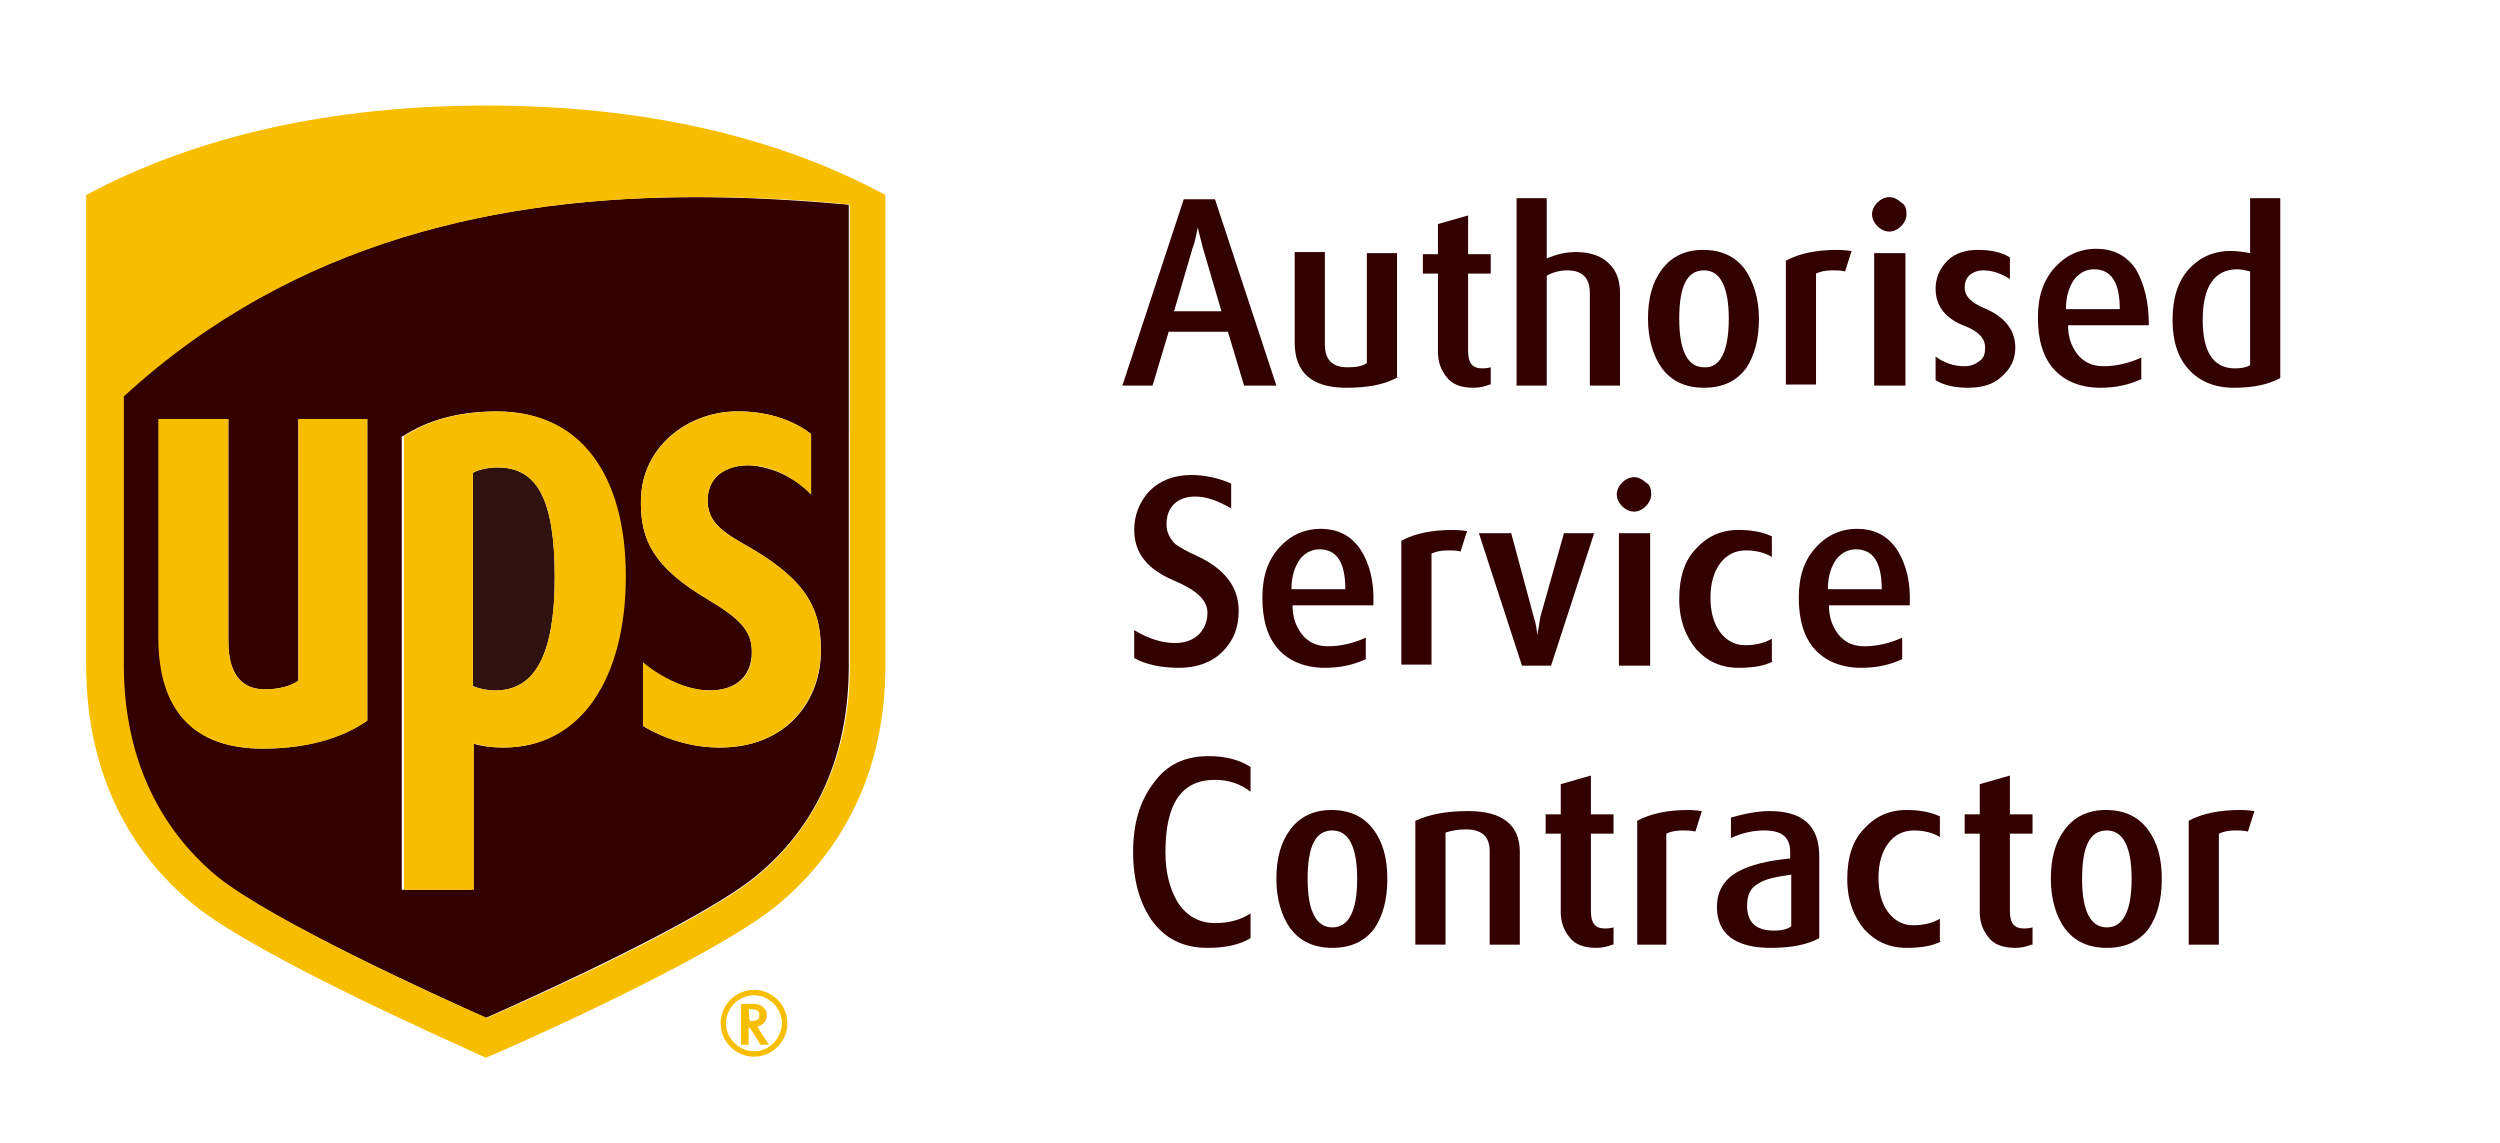 <svg xmlns="http://www.w3.org/2000/svg" xmlns:xlink="http://www.w3.org/1999/xlink" id="Layer_1" x="0px" y="0px" viewBox="0 0 232.1 106.1" style="enable-background:new 0 0 232.1 106.1;" xml:space="preserve"><style type="text/css">	.st0{fill:#330000;}	.st1{clip-path:url(#SVGID_00000114070333217483777760000010522389977719558540_);fill:#2F1110;}	.st2{clip-path:url(#SVGID_00000114070333217483777760000010522389977719558540_);fill:#330000;}	.st3{clip-path:url(#SVGID_00000114070333217483777760000010522389977719558540_);fill:#F7BE00;}</style><g>	<g>		<path class="st0" d="M118.5,35.8h-3l-1.5-5h-5.5l-1.5,5h-2.8l5.7-17.3h2.9L118.5,35.8z M113.4,28.9l-1.7-5.8   c-0.2-0.8-0.4-1.5-0.5-2h0c-0.1,0.5-0.2,1.2-0.5,2l-1.7,5.8H113.4z"></path>		<path class="st0" d="M129.8,35c-1.2,0.7-2.8,1-4.8,1c-3.2,0-4.8-1.4-4.8-4.2v-8.4h2.8V32c0,1.4,0.7,2.1,2.1,2.1   c0.8,0,1.4-0.1,1.8-0.4V23.5h2.8V35z"></path>		<path class="st0" d="M138.3,35.7c-0.5,0.2-1,0.3-1.5,0.3c-1.1,0-2-0.3-2.5-1c-0.5-0.6-0.8-1.4-0.8-2.3v-7.3h-1.4v-1.8h1.4v-2.8   l2.8-0.8v3.6h2.1v1.8h-2.1v7.2c0,1.1,0.4,1.6,1.3,1.6c0.2,0,0.4,0,0.8-0.1V35.7z"></path>		<path class="st0" d="M150.4,35.8h-2.8v-8.6c0-1.4-0.7-2.1-2.1-2.1c-0.7,0-1.4,0.2-1.9,0.5v10.2h-2.8V18.4h2.8V24   c0.9-0.4,1.8-0.6,2.7-0.6c1.4,0,2.5,0.4,3.2,1.2c0.6,0.6,0.9,1.5,0.9,2.6V35.8z"></path>		<path class="st0" d="M163.3,29.6c0,1.9-0.4,3.4-1.2,4.6c-0.9,1.2-2.2,1.8-3.9,1.8c-1.7,0-3-0.6-3.9-1.8c-0.8-1.1-1.3-2.7-1.3-4.6   c0-1.9,0.4-3.4,1.3-4.6c0.9-1.2,2.2-1.8,3.8-1.8c1.7,0,3,0.6,3.9,1.8C162.8,26.2,163.3,27.7,163.3,29.6z M160.5,29.6   c0-3-0.8-4.5-2.3-4.5c-1.6,0-2.3,1.5-2.3,4.5s0.8,4.5,2.3,4.5C159.7,34.2,160.5,32.6,160.5,29.6z"></path>		<path class="st0" d="M171.9,23.3l-0.6,1.9c-0.4-0.1-0.8-0.1-1.2-0.1c-0.6,0-1.1,0.1-1.5,0.3v10.3h-2.8V24.2c1.3-0.7,2.9-1,4.8-1   C170.7,23.2,171.1,23.2,171.9,23.3z"></path>		<path class="st0" d="M177,19.9c0,0.4-0.2,0.8-0.5,1.1c-0.3,0.3-0.7,0.5-1.1,0.5c-0.4,0-0.8-0.2-1.1-0.5c-0.3-0.3-0.5-0.7-0.5-1.1   c0-0.4,0.2-0.8,0.5-1.1c0.3-0.3,0.7-0.5,1.1-0.5c0.4,0,0.8,0.2,1.1,0.5C176.9,19,177,19.4,177,19.9z M176.8,35.8H174V23.5h2.9   V35.8z"></path>		<path class="st0" d="M187.1,32.3c0,1-0.4,1.9-1.2,2.6c-0.8,0.8-1.9,1.1-3.2,1.1c-1.1,0-2.2-0.2-3-0.7v-2.2   c0.8,0.6,1.7,0.9,2.7,0.9c0.6,0,1-0.2,1.4-0.5c0.4-0.3,0.5-0.7,0.5-1.2c0-0.9-0.6-1.5-1.8-2c-1.9-0.7-2.8-1.9-2.8-3.5   c0-1,0.4-1.9,1.1-2.6c0.7-0.7,1.7-1,2.8-1c1.2,0,2.2,0.2,3,0.7v2c-0.8-0.5-1.6-0.8-2.5-0.8c-0.5,0-1,0.2-1.3,0.5   c-0.3,0.3-0.4,0.7-0.4,1.1c0,0.8,0.6,1.4,1.8,1.9C186.1,29.4,187.1,30.6,187.1,32.3z"></path>		<path class="st0" d="M199.5,30.2H192c0,1.1,0.3,1.9,0.8,2.6c0.6,0.8,1.4,1.2,2.5,1.2c1.2,0,2.4-0.3,3.5-0.8v2   c-1.1,0.5-2.3,0.8-3.8,0.8c-1.8,0-3.3-0.6-4.3-1.7c-1-1.1-1.5-2.7-1.5-4.8c0-2,0.5-3.5,1.6-4.7c1-1.1,2.3-1.7,3.8-1.7   c1.6,0,2.8,0.6,3.7,1.9C199.1,26.4,199.5,28.1,199.5,30.2z M196.8,28.7c0-2.5-0.8-3.7-2.4-3.7c-0.7,0-1.3,0.3-1.8,0.9   c-0.5,0.7-0.8,1.6-0.8,2.8H196.8z"></path>		<path class="st0" d="M211.7,35.1c-1.1,0.6-2.5,0.9-4.3,0.9c-1.8,0-3.2-0.6-4.2-1.7c-1-1.1-1.5-2.6-1.5-4.6c0-2,0.5-3.6,1.5-4.7   s2.3-1.7,3.9-1.7c0.6,0,1.3,0.1,1.8,0.2v-5.1h2.8V35.1z M208.9,33.9v-8.7c-0.4-0.1-0.8-0.2-1.2-0.2c-2.1,0-3.2,1.6-3.2,4.7   c0,3,1,4.5,3,4.5C208.1,34.2,208.6,34.1,208.9,33.9z"></path>	</g></g><g>	<g>		<path class="st0" d="M115,56.7c0,1.6-0.5,2.8-1.5,3.8c-1,1-2.4,1.5-4,1.5c-1.7,0-3.1-0.3-4.2-0.9v-2.6c1.3,0.8,2.6,1.2,3.8,1.2   c0.9,0,1.7-0.3,2.2-0.8c0.5-0.5,0.8-1.2,0.8-2c0-1.2-1-2.1-3.1-3c-2.4-1-3.7-2.5-3.7-4.7c0-1.4,0.5-2.6,1.4-3.6   c1-1,2.3-1.5,3.9-1.5c1.3,0,2.6,0.3,3.7,0.8v2.3c-1.2-0.7-2.3-1.1-3.3-1.1c-0.8,0-1.5,0.2-2,0.7c-0.5,0.5-0.7,1.1-0.7,1.9   c0,0.7,0.3,1.3,0.8,1.8c0.4,0.3,1.1,0.7,2,1.1C113.7,52.8,115,54.5,115,56.7z"></path>		<path class="st0" d="M127.5,56.2H120c0,1.1,0.3,1.9,0.8,2.6c0.6,0.8,1.4,1.2,2.5,1.2c1.2,0,2.4-0.3,3.5-0.8v2   c-1.1,0.5-2.3,0.8-3.8,0.8c-1.8,0-3.3-0.6-4.3-1.7c-1-1.1-1.5-2.7-1.5-4.8c0-2,0.5-3.5,1.6-4.7c1-1.1,2.3-1.7,3.8-1.7   c1.6,0,2.8,0.6,3.7,1.9C127.2,52.4,127.6,54.1,127.5,56.2z M124.9,54.7c0-2.5-0.8-3.7-2.4-3.7c-0.7,0-1.3,0.3-1.8,0.9   c-0.5,0.7-0.8,1.6-0.8,2.8H124.9z"></path>		<path class="st0" d="M136.2,49.3l-0.6,1.9c-0.4-0.1-0.8-0.1-1.2-0.1c-0.6,0-1.1,0.1-1.5,0.3v10.3h-2.8V50.2c1.3-0.7,2.9-1,4.8-1   C135,49.2,135.4,49.2,136.2,49.3z"></path>		<path class="st0" d="M148,49.5L144,61.8h-2.7l-4-12.3h3l2.1,7.8c0.2,0.6,0.3,1.2,0.3,1.7h0c0.1-0.4,0.2-1,0.3-1.7l2.2-7.8H148z"></path>		<path class="st0" d="M153.3,45.9c0,0.4-0.2,0.8-0.5,1.1c-0.3,0.3-0.7,0.5-1.1,0.5c-0.4,0-0.8-0.2-1.1-0.5   c-0.3-0.3-0.5-0.7-0.5-1.1c0-0.4,0.2-0.8,0.5-1.1c0.3-0.3,0.7-0.5,1.1-0.5c0.4,0,0.8,0.2,1.1,0.5C153.2,45,153.3,45.4,153.3,45.9z    M153.2,61.8h-2.9V49.5h2.9V61.8z"></path>		<path class="st0" d="M164.6,61.4c-0.7,0.4-1.8,0.6-3.2,0.6c-1.6,0-2.9-0.6-3.9-1.7c-1-1.2-1.6-2.7-1.6-4.7c0-2,0.5-3.6,1.6-4.7   c1-1.1,2.3-1.7,3.9-1.7c1.2,0,2.3,0.2,3.1,0.6v1.9c-0.7-0.4-1.5-0.6-2.4-0.6c-1,0-1.8,0.4-2.4,1.2c-0.6,0.8-0.9,1.9-0.9,3.2   s0.3,2.4,0.9,3.2s1.4,1.2,2.3,1.2c1,0,1.8-0.2,2.5-0.6V61.4z"></path>		<path class="st0" d="M177.3,56.2h-7.5c0,1.1,0.3,1.9,0.8,2.6c0.6,0.8,1.4,1.2,2.5,1.2c1.2,0,2.4-0.3,3.5-0.8v2   c-1.1,0.5-2.3,0.8-3.8,0.8c-1.8,0-3.3-0.6-4.3-1.7c-1-1.1-1.5-2.7-1.5-4.8c0-2,0.5-3.5,1.6-4.7c1-1.1,2.3-1.7,3.8-1.7   c1.6,0,2.8,0.6,3.7,1.9C177,52.4,177.4,54.1,177.3,56.2z M174.7,54.7c0-2.5-0.8-3.7-2.4-3.7c-0.7,0-1.3,0.3-1.8,0.9   c-0.5,0.7-0.8,1.6-0.8,2.8H174.7z"></path>	</g></g><g>	<g>		<path class="st0" d="M116.1,87.1c-1,0.6-2.3,0.9-4,0.9c-2.3,0-4-0.9-5.2-2.6c-1.1-1.6-1.7-3.7-1.7-6.3c0-2.6,0.6-4.7,1.9-6.4   c1.2-1.7,2.9-2.5,5.1-2.5c1.5,0,2.8,0.3,3.9,1v2.3c-0.9-0.7-2-1.1-3.3-1.1c-3.1,0-4.6,2.2-4.6,6.7c0,1.9,0.4,3.4,1.1,4.6   c0.8,1.3,2,2,3.5,2c1.3,0,2.4-0.3,3.3-0.9V87.1z"></path>		<path class="st0" d="M128.8,81.6c0,1.9-0.4,3.4-1.2,4.6c-0.9,1.2-2.2,1.8-3.9,1.8c-1.7,0-3-0.6-3.9-1.8c-0.8-1.1-1.3-2.7-1.3-4.6   c0-1.9,0.4-3.4,1.3-4.6c0.9-1.2,2.2-1.8,3.8-1.8c1.7,0,3,0.6,3.9,1.8C128.4,78.2,128.8,79.7,128.8,81.6z M126,81.6   c0-3-0.8-4.5-2.3-4.5c-1.6,0-2.3,1.5-2.3,4.5c0,3,0.8,4.5,2.3,4.5C125.2,86.1,126,84.6,126,81.6z"></path>		<path class="st0" d="M141.2,87.7h-2.9v-8.7c0-1.3-0.7-2-2.2-2c-0.7,0-1.3,0.1-1.9,0.3v10.4h-2.8V76.2c1.3-0.6,2.9-0.9,4.9-0.9   c3.2,0,4.8,1.3,4.8,3.8V87.7z"></path>		<path class="st0" d="M149.7,87.7c-0.5,0.2-1,0.3-1.5,0.3c-1.1,0-2-0.3-2.5-1c-0.5-0.6-0.8-1.4-0.8-2.3v-7.3h-1.4v-1.8h1.4v-2.8   l2.8-0.8v3.6h2.1v1.8h-2.1v7.2c0,1.1,0.4,1.6,1.3,1.6c0.2,0,0.4,0,0.8-0.1V87.7z"></path>		<path class="st0" d="M158,75.3l-0.6,1.9c-0.4-0.1-0.8-0.1-1.2-0.1c-0.6,0-1.1,0.1-1.5,0.3v10.3H152V76.2c1.3-0.7,2.9-1,4.8-1   C156.8,75.2,157.3,75.2,158,75.3z"></path>		<path class="st0" d="M168.9,87.1c-1.1,0.6-2.6,0.9-4.5,0.9c-3.3,0-5-1.3-5-3.8c0-1.5,0.7-2.6,2-3.3c1.1-0.6,2.7-1,4.8-1.2v-0.6   c0-1.4-0.8-2-2.4-2c-1,0-2,0.2-3.1,0.7v-1.9c1.4-0.4,2.6-0.6,3.6-0.6c3.1,0,4.6,1.4,4.6,4.2V87.1z M166.3,86v-4.8   c-1.4,0.2-2.4,0.4-3,0.8c-0.8,0.4-1.1,1.1-1.1,2.1c0,1.5,0.8,2.3,2.5,2.3C165.3,86.4,165.9,86.3,166.3,86z"></path>		<path class="st0" d="M180.2,87.4c-0.7,0.4-1.8,0.6-3.2,0.6c-1.6,0-2.9-0.6-3.9-1.7c-1-1.2-1.6-2.7-1.6-4.7c0-2,0.5-3.6,1.6-4.7   c1-1.1,2.3-1.7,3.9-1.7c1.2,0,2.3,0.2,3.1,0.6v1.9c-0.7-0.4-1.5-0.6-2.4-0.6c-1,0-1.8,0.4-2.4,1.2c-0.6,0.8-0.9,1.9-0.9,3.2   s0.3,2.4,0.9,3.2s1.4,1.2,2.3,1.2c1,0,1.8-0.2,2.5-0.6V87.4z"></path>		<path class="st0" d="M188.6,87.7c-0.5,0.2-1,0.3-1.5,0.3c-1.1,0-2-0.3-2.5-1c-0.5-0.6-0.8-1.4-0.8-2.3v-7.3h-1.4v-1.8h1.4v-2.8   l2.8-0.8v3.6h2.1v1.8h-2.1v7.2c0,1.1,0.4,1.6,1.3,1.6c0.2,0,0.4,0,0.8-0.1V87.7z"></path>		<path class="st0" d="M200.7,81.6c0,1.9-0.4,3.4-1.2,4.6c-0.9,1.2-2.2,1.8-3.9,1.8c-1.7,0-3-0.6-3.9-1.8c-0.8-1.1-1.3-2.7-1.3-4.6   c0-1.9,0.4-3.4,1.3-4.6c0.9-1.2,2.2-1.8,3.8-1.8c1.7,0,3,0.6,3.9,1.8C200.3,78.2,200.7,79.7,200.7,81.6z M197.9,81.6   c0-3-0.8-4.5-2.3-4.5c-1.6,0-2.3,1.5-2.3,4.5c0,3,0.8,4.5,2.3,4.5C197.1,86.1,197.9,84.6,197.9,81.6z"></path>		<path class="st0" d="M209.3,75.3l-0.6,1.9c-0.4-0.1-0.8-0.1-1.2-0.1c-0.6,0-1.1,0.1-1.5,0.3v10.3h-2.8V76.2c1.3-0.7,2.9-1,4.8-1   C208.2,75.2,208.6,75.2,209.3,75.3z"></path>	</g></g><g>	<defs>		<rect id="SVGID_1_" width="232.1" height="106.1"></rect>	</defs>	<clipPath id="SVGID_00000178169213269501678820000005848528168133226681_">		<use xlink:href="#SVGID_1_" style="overflow:visible;"></use>	</clipPath>	<path style="clip-path:url(#SVGID_00000178169213269501678820000005848528168133226681_);fill:#2F1110;" d="M51.5,53.6  c0-7.2-1.6-10.2-5.3-10.2c-0.9,0-1.8,0.2-2.3,0.5v19.8c0.5,0.2,1.2,0.4,2.1,0.4C49.7,64.1,51.5,60.7,51.5,53.6"></path>	<path style="clip-path:url(#SVGID_00000178169213269501678820000005848528168133226681_);fill:#330000;" d="M14.7,38.9h6.5v20.6  c0,1.8,0.4,4.5,3.4,4.5c1.3,0,2.4-0.3,3.1-0.8V38.9h6.4v28c-2.5,1.7-5.8,2.6-9.7,2.6c-6.4,0-9.6-3.5-9.6-10.3V38.9z M37.4,40.5  c2.3-1.5,5.2-2.3,8.7-2.3c7.7,0,11.9,5.8,11.9,15.3c0,9.4-4.1,15.9-11.3,15.9c-1.3,0-2.3-0.2-2.9-0.4v13.6h-6.5V40.5z M68.2,38.2  c3.5-0.1,6,1.2,7.1,2.1v5.6c-1.3-1.4-3.5-2.6-5.8-2.7c-1.8,0-3.7,0.8-3.8,3.1c-0.1,2.4,1.8,3.3,4.2,4.7c5.4,3.2,6.4,6,6.3,9.8  c-0.1,4.1-3,8.6-9.4,8.6c-2.6,0-5.1-0.8-7.1-2v-5.9c1.6,1.5,4.1,2.6,6.2,2.6c2.4,0,3.9-1.3,3.9-3.6c0-2-1.2-3.1-4-4.8  c-5.3-3.1-6.3-5.7-6.3-9.1C59.5,41.4,63.9,38.3,68.2,38.2 M11.4,61.8c0,8.1,3,14.9,8.7,19.6c5.1,4.1,20.6,11.1,25,13.1  c4.3-1.9,19.8-8.9,25-13.1c5.8-4.7,8.7-11.4,8.7-19.6V19c-4.6-0.4-9.3-0.7-14.2-0.7c-18,0-37.3,3.9-53.2,18.5V61.8z"></path>	<path style="clip-path:url(#SVGID_00000178169213269501678820000005848528168133226681_);fill:#F7BE00;" d="M69.6,94.8L69.6,94.8  l-0.1-1.1h0.3c0.6,0,0.7,0.3,0.7,0.5C70.5,94.6,70.4,94.8,69.6,94.8 M71.2,94.3c0-0.5-0.3-1.1-1.3-1.1h-1.1v3.8h0.7v-1.6h0.1  c0.1,0.1,1,1.6,1,1.6h0.8c0,0-1-1.5-1.1-1.7C70.8,95.2,71.2,94.8,71.2,94.3"></path>	<path style="clip-path:url(#SVGID_00000178169213269501678820000005848528168133226681_);fill:#F7BE00;" d="M70,97.6  c-1.4,0-2.6-1.2-2.6-2.6c0-1.4,1.2-2.6,2.6-2.6c1.4,0,2.6,1.2,2.6,2.6C72.5,96.5,71.4,97.6,70,97.6 M70,91.9  c-1.7,0-3.1,1.4-3.1,3.1c0,1.7,1.4,3.1,3.1,3.1c1.7,0,3.1-1.4,3.1-3.1C73.1,93.3,71.7,91.9,70,91.9"></path>	<path style="clip-path:url(#SVGID_00000178169213269501678820000005848528168133226681_);fill:#F7BE00;" d="M43.9,43.9  c0.5-0.3,1.4-0.5,2.3-0.5c3.7,0,5.3,3,5.3,10.2c0,7.1-1.8,10.5-5.5,10.5c-0.9,0-1.6-0.2-2.1-0.4V43.9z M43.9,69  c0.6,0.2,1.6,0.4,2.9,0.4c7.2,0,11.3-6.5,11.3-15.9c0-9.4-4.2-15.3-11.9-15.3c-3.5,0-6.4,0.8-8.7,2.3v42.1h6.5V69z"></path>	<path style="clip-path:url(#SVGID_00000178169213269501678820000005848528168133226681_);fill:#F7BE00;" d="M24.4,69.5  c4,0,7.3-0.9,9.7-2.6v-28h-6.4v24.3C27,63.7,25.9,64,24.6,64c-3,0-3.4-2.7-3.4-4.5V38.9h-6.5v20.3C14.7,66,18,69.5,24.4,69.5"></path>	<path style="clip-path:url(#SVGID_00000178169213269501678820000005848528168133226681_);fill:#F7BE00;" d="M65.8,55.7  c2.8,1.7,4,2.8,4,4.8c0.1,2.3-1.5,3.6-3.9,3.6c-2.1,0-4.5-1.2-6.2-2.6v5.9c2,1.2,4.5,2,7.1,2c6.4,0,9.2-4.5,9.4-8.6  c0.1-3.8-0.9-6.6-6.3-9.8c-2.4-1.4-4.3-2.3-4.2-4.7c0.1-2.3,2-3.1,3.8-3.1c2.3,0,4.4,1.3,5.8,2.7v-5.6c-1.1-0.9-3.5-2.2-7.1-2.1  c-4.2,0.1-8.7,3.2-8.7,8.4C59.5,50,60.5,52.6,65.8,55.7"></path>	<path style="clip-path:url(#SVGID_00000178169213269501678820000005848528168133226681_);fill:#F7BE00;" d="M78.9,19v42.8  c0,8.2-3,14.9-8.7,19.6c-5.1,4.2-20.6,11.2-25,13.1c-4.4-1.9-19.9-9-25-13.1c-5.7-4.7-8.7-11.5-8.7-19.6v-25  c15.9-14.6,35.2-18.5,53.2-18.5C69.5,18.3,74.3,18.5,78.9,19 M8,18.1v43.7c0,9.2,3.5,16.9,10,22.2c6,4.9,25,13.2,27.1,14.2  c2.2-0.9,21.2-9.3,27.1-14.2c6.5-5.4,10-13,10-22.2V18.1C72,12.6,59.5,9.8,45.2,9.8C30.8,9.8,18.3,12.6,8,18.1"></path></g></svg>